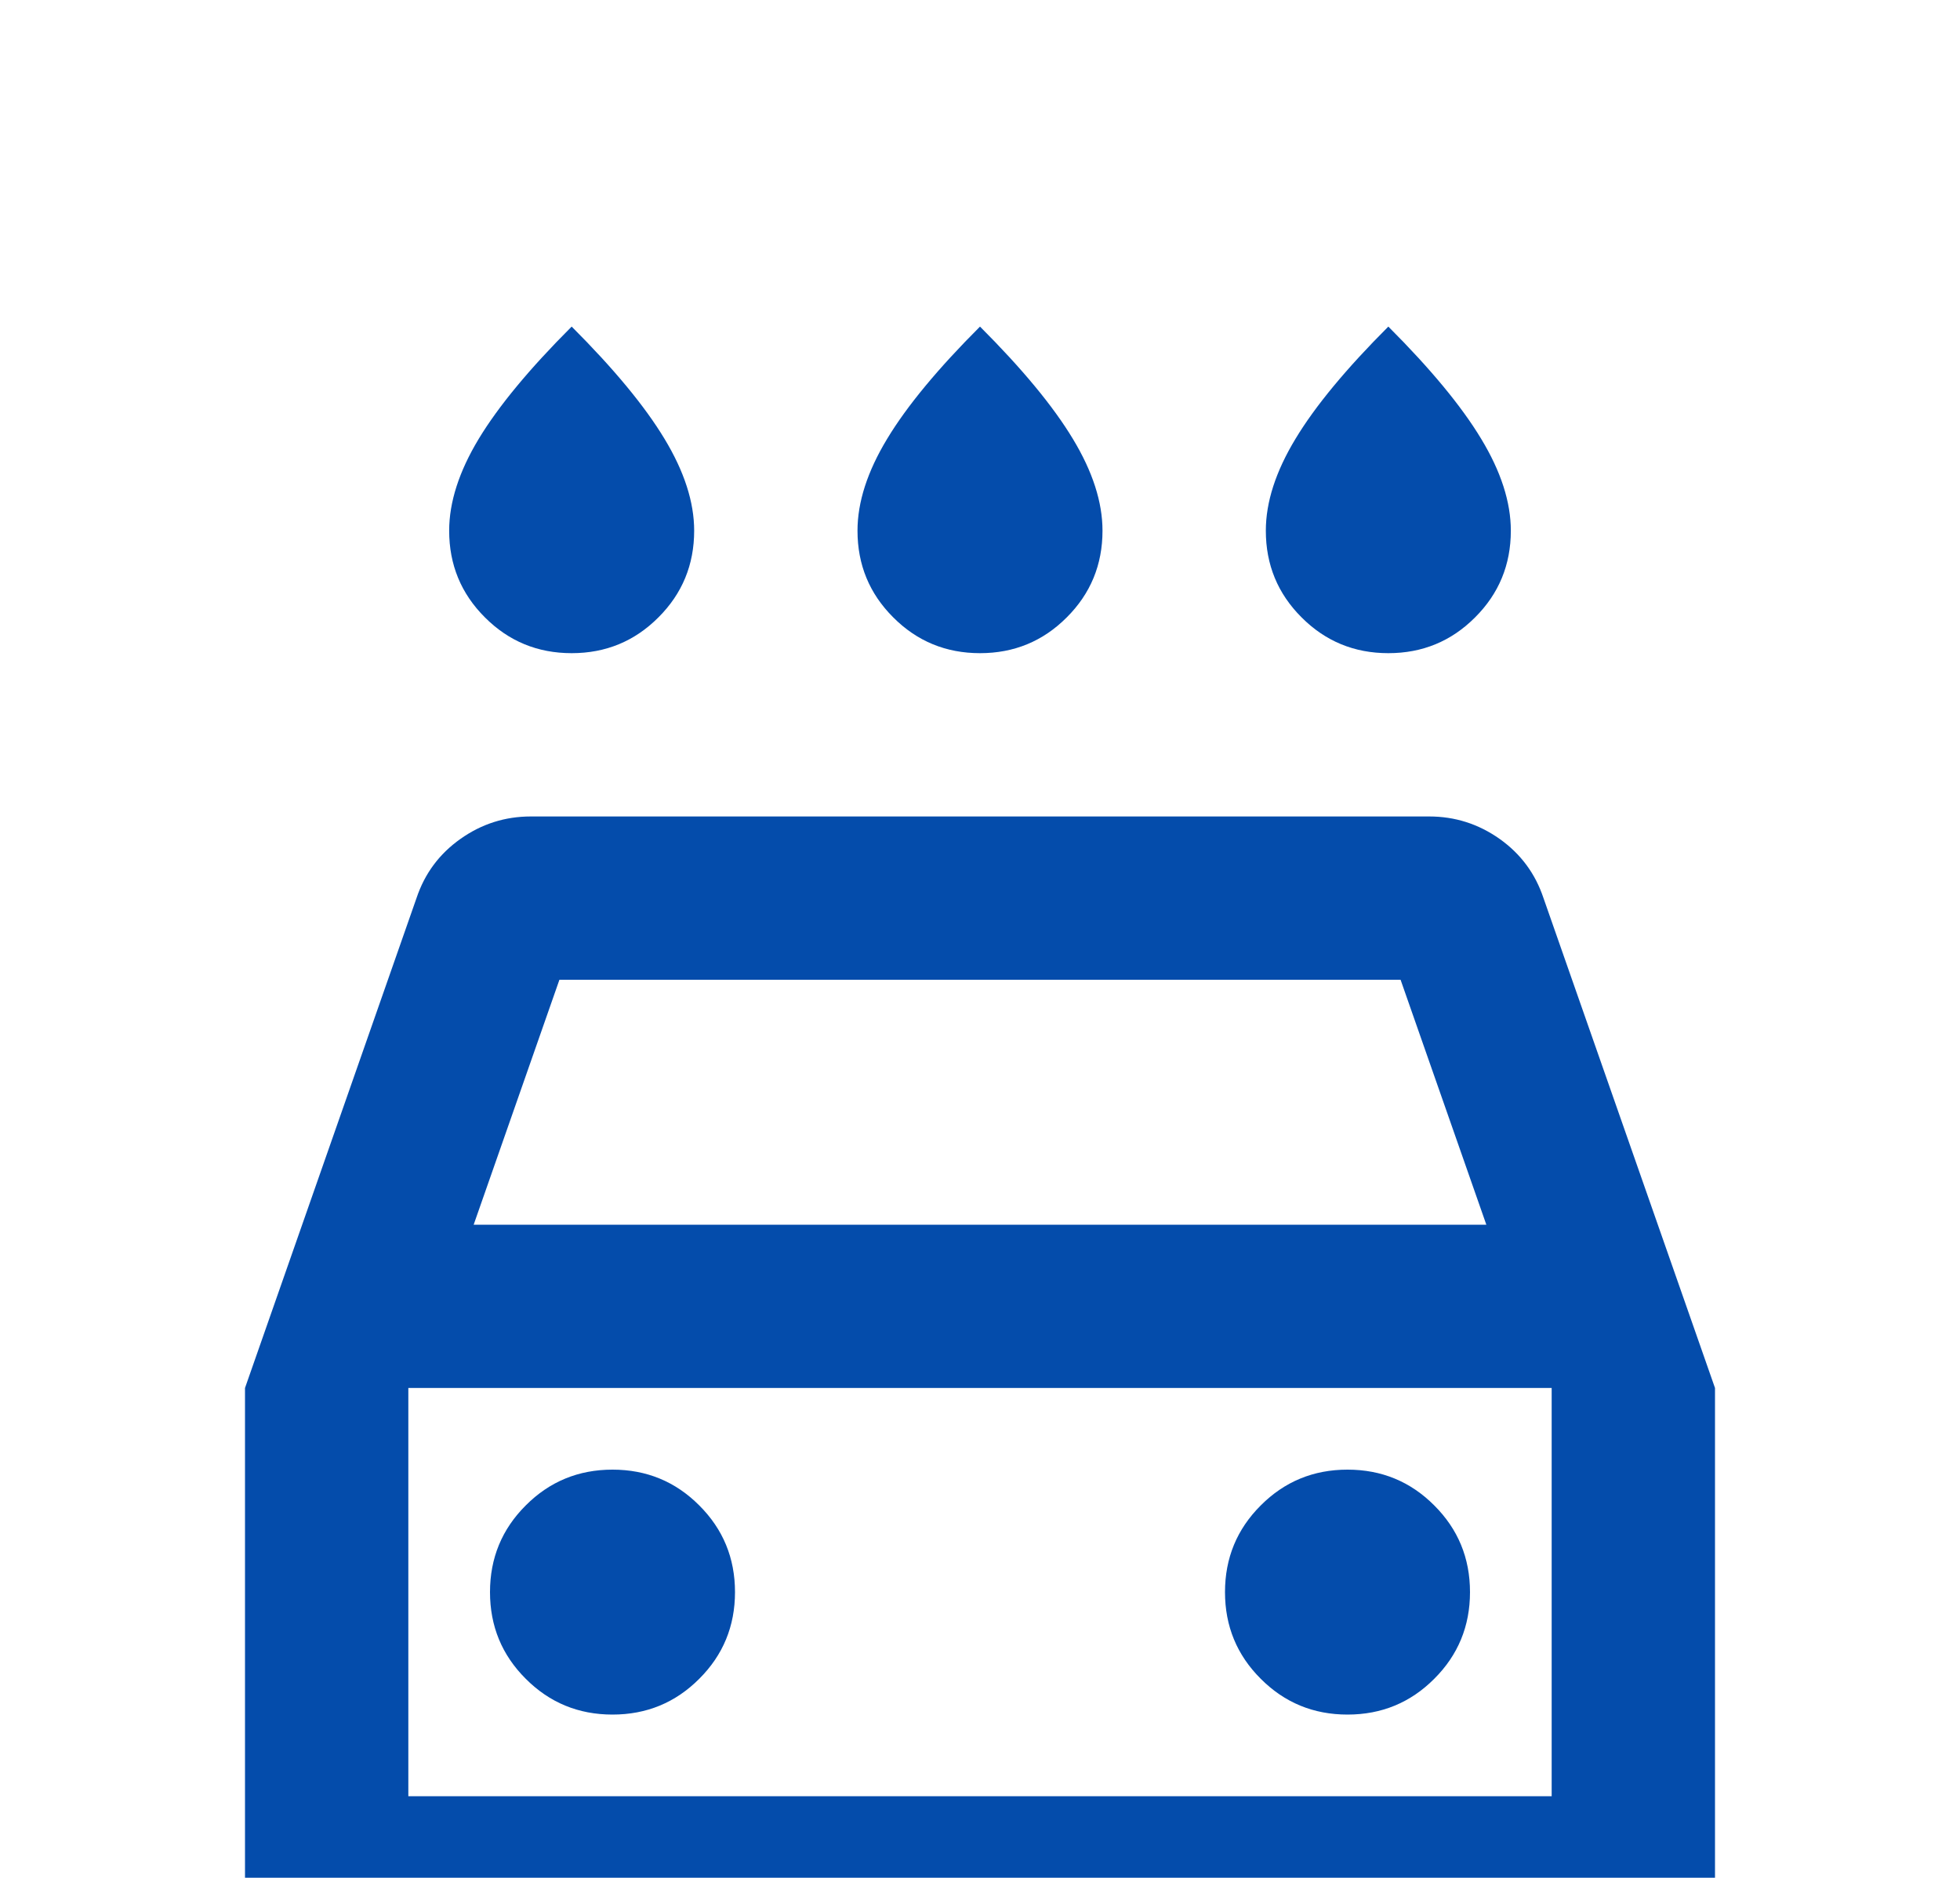 <svg width="24" height="23" viewBox="0 0 24 23" fill="none" xmlns="http://www.w3.org/2000/svg">
<g filter="url(#filter0_d_14_140)">
<path d="M12 4C11.583 4 11.229 3.854 10.938 3.562C10.646 3.271 10.5 2.917 10.5 2.5C10.5 2.15 10.621 1.775 10.863 1.375C11.104 0.975 11.483 0.517 12 0C12.517 0.517 12.896 0.975 13.137 1.375C13.379 1.775 13.5 2.15 13.5 2.5C13.5 2.917 13.354 3.271 13.062 3.562C12.771 3.854 12.417 4 12 4ZM7 4C6.583 4 6.229 3.854 5.938 3.562C5.646 3.271 5.5 2.917 5.5 2.5C5.5 2.15 5.621 1.775 5.862 1.375C6.104 0.975 6.483 0.517 7 0C7.517 0.517 7.896 0.975 8.137 1.375C8.379 1.775 8.5 2.15 8.5 2.5C8.5 2.917 8.354 3.271 8.062 3.562C7.771 3.854 7.417 4 7 4ZM17 4C16.583 4 16.229 3.854 15.938 3.562C15.646 3.271 15.5 2.917 15.5 2.5C15.5 2.15 15.621 1.775 15.863 1.375C16.104 0.975 16.483 0.517 17 0C17.517 0.517 17.896 0.975 18.137 1.375C18.379 1.775 18.5 2.15 18.5 2.5C18.5 2.917 18.354 3.271 18.062 3.562C17.771 3.854 17.417 4 17 4ZM6 20V21C6 21.283 5.904 21.521 5.713 21.712C5.521 21.904 5.283 22 5 22H4C3.717 22 3.479 21.904 3.288 21.712C3.096 21.521 3 21.283 3 21V13L5.1 7C5.2 6.7 5.379 6.458 5.638 6.275C5.896 6.092 6.183 6 6.5 6H17.5C17.817 6 18.104 6.092 18.363 6.275C18.621 6.458 18.8 6.7 18.9 7L21 13V21C21 21.283 20.904 21.521 20.712 21.712C20.521 21.904 20.283 22 20 22H19C18.717 22 18.479 21.904 18.288 21.712C18.096 21.521 18 21.283 18 21V20H6ZM5.8 11H18.2L17.15 8H6.85L5.8 11ZM7.5 17C7.917 17 8.271 16.854 8.562 16.562C8.854 16.271 9 15.917 9 15.5C9 15.083 8.854 14.729 8.562 14.438C8.271 14.146 7.917 14 7.5 14C7.083 14 6.729 14.146 6.438 14.438C6.146 14.729 6 15.083 6 15.5C6 15.917 6.146 16.271 6.438 16.562C6.729 16.854 7.083 17 7.5 17ZM16.5 17C16.917 17 17.271 16.854 17.562 16.562C17.854 16.271 18 15.917 18 15.5C18 15.083 17.854 14.729 17.562 14.438C17.271 14.146 16.917 14 16.5 14C16.083 14 15.729 14.146 15.438 14.438C15.146 14.729 15 15.083 15 15.5C15 15.917 15.146 16.271 15.438 16.562C15.729 16.854 16.083 17 16.5 17ZM5 18H19V13H5V18Z" fill="#044CAB"/>
</g>
<defs>
<filter id="filter0_d_14_140" x="-1" y="0" width="26" height="30" filterUnits="userSpaceOnUse" color-interpolation-filters="sRGB">
<feFlood flood-opacity="0" result="BackgroundImageFix"/>
<feColorMatrix in="SourceAlpha" type="matrix" values="0 0 0 0 0 0 0 0 0 0 0 0 0 0 0 0 0 0 127 0" result="hardAlpha"/>
<feOffset dy="4"/>
<feGaussianBlur stdDeviation="2"/>
<feComposite in2="hardAlpha" operator="out"/>
<feColorMatrix type="matrix" values="0 0 0 0 0 0 0 0 0 0 0 0 0 0 0 0 0 0 0.25 0"/>
<feBlend mode="normal" in2="BackgroundImageFix" result="effect1_dropShadow_14_140"/>
<feBlend mode="normal" in="SourceGraphic" in2="effect1_dropShadow_14_140" result="shape"/>
</filter>
</defs>
</svg>
